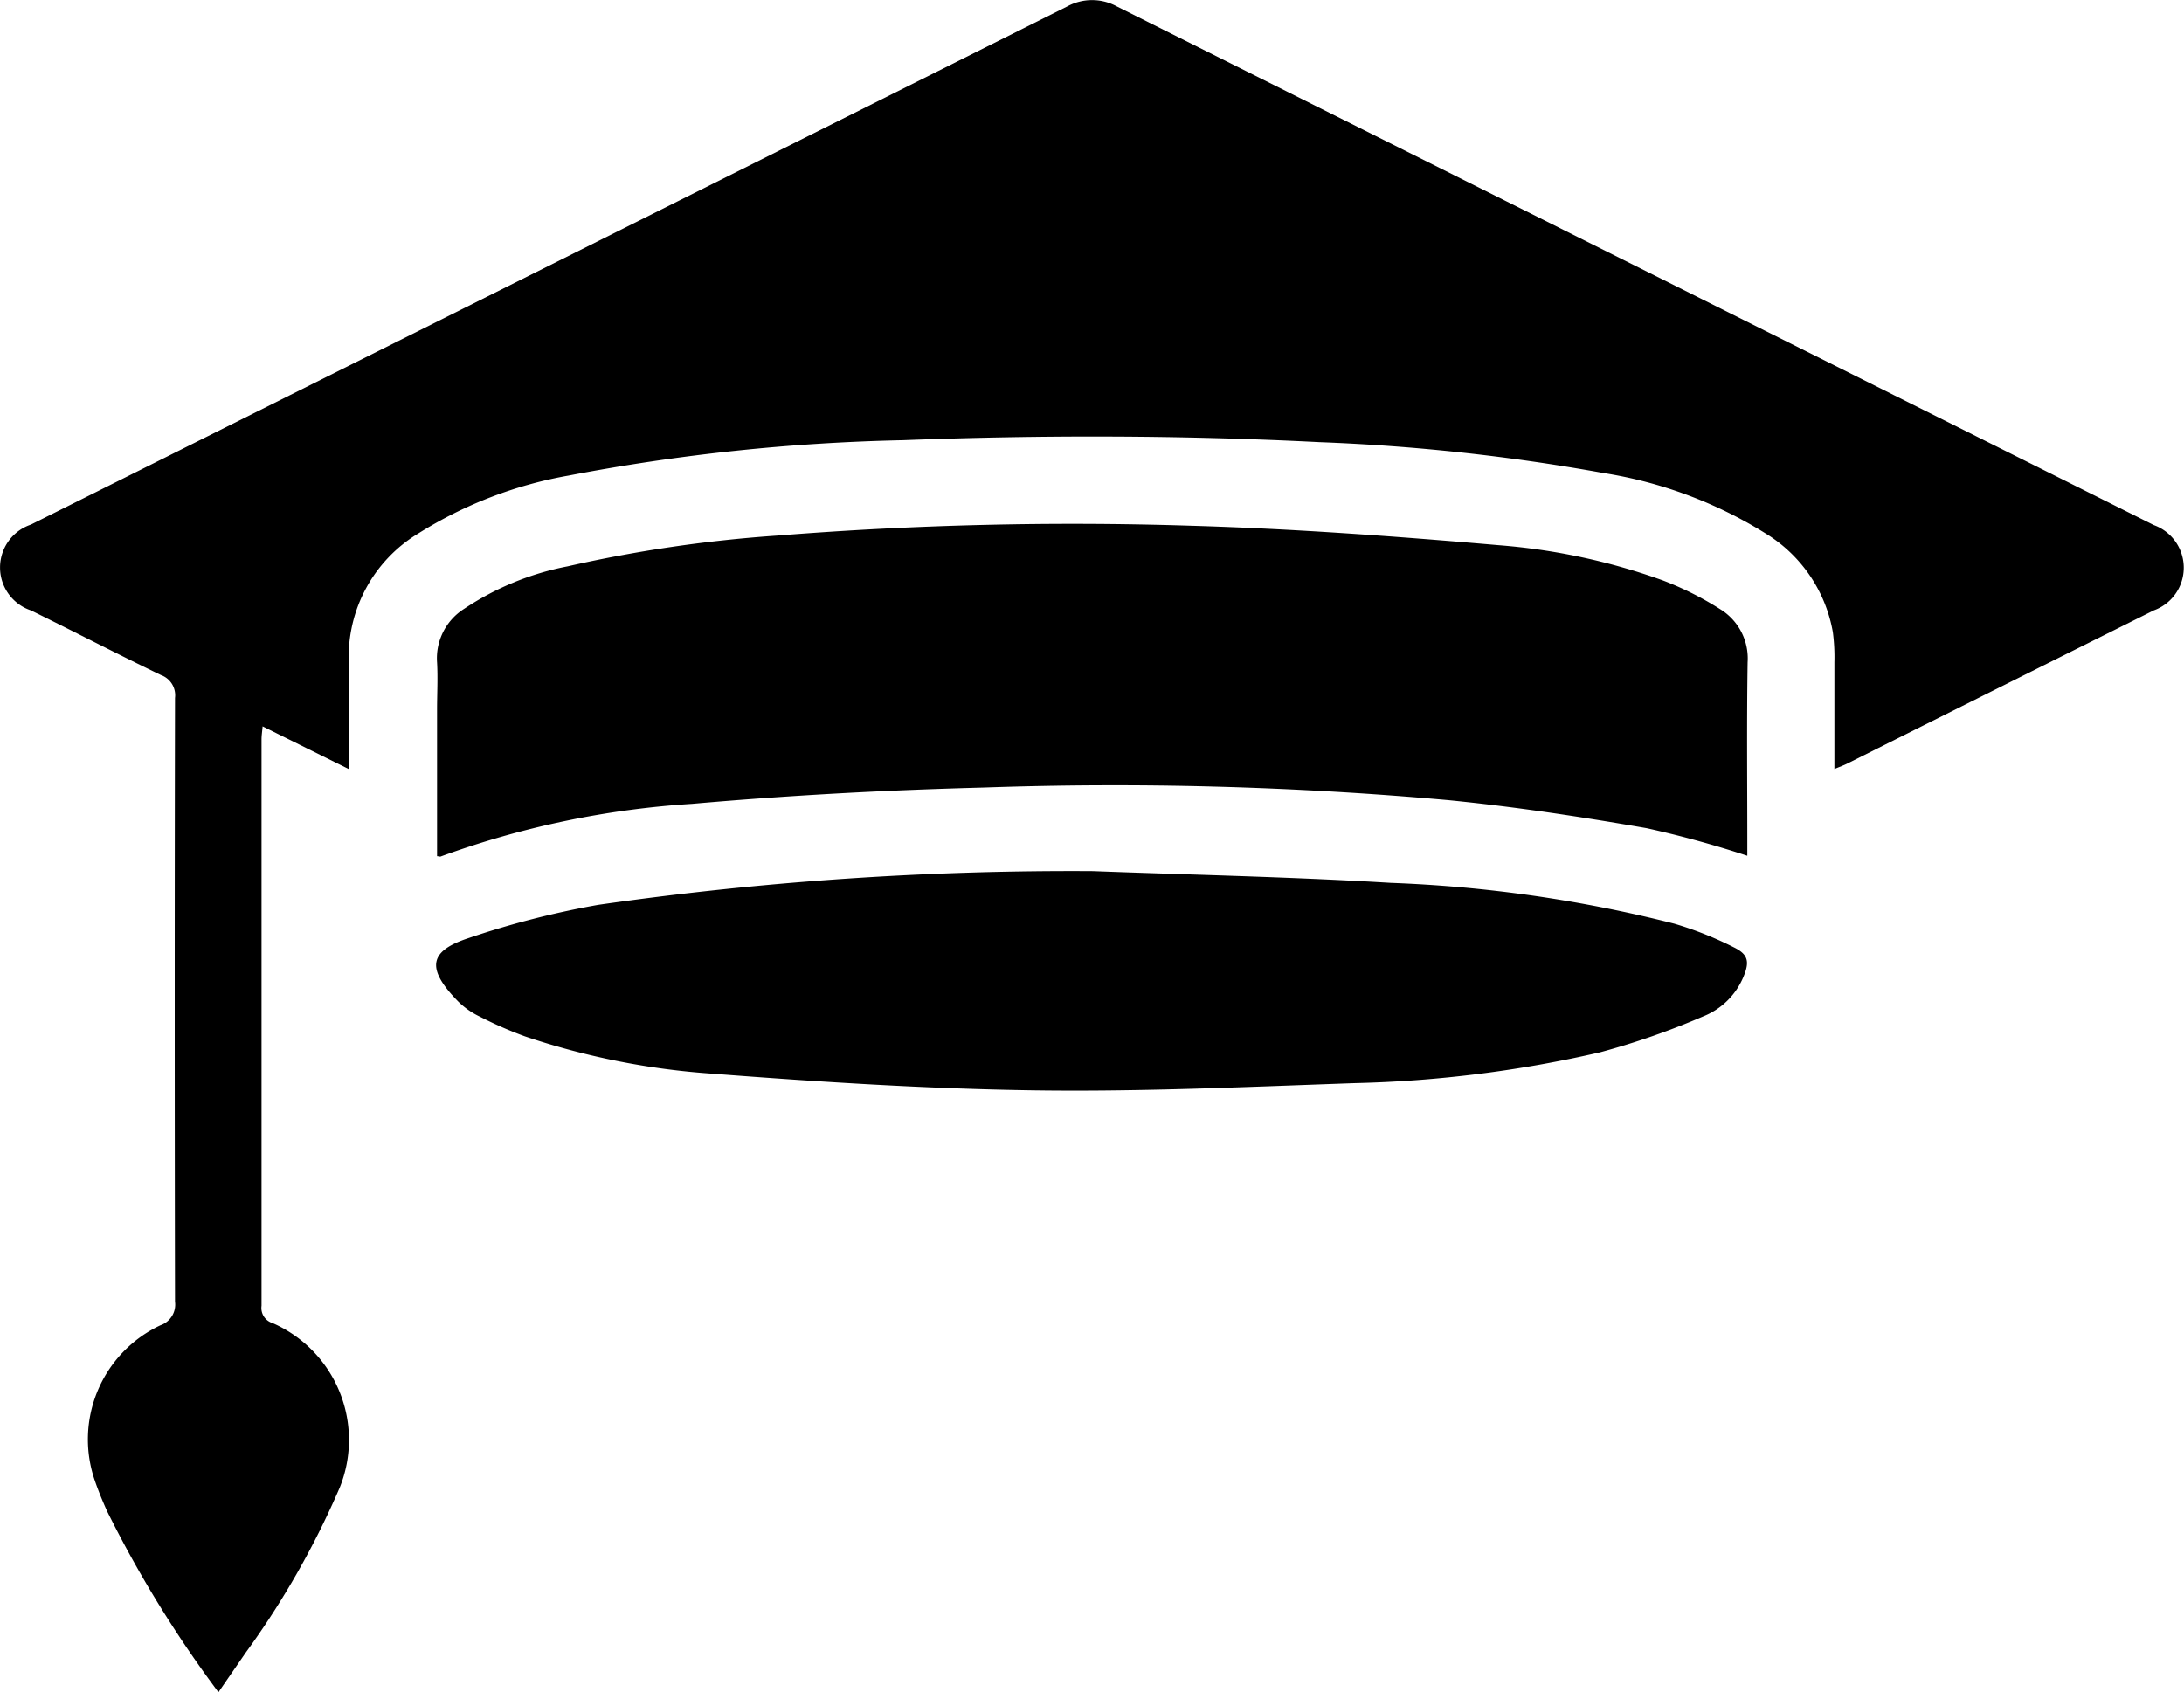 <svg xmlns="http://www.w3.org/2000/svg" width="42.53" height="32.955" viewBox="0 0 42.53 32.955">
  <g id="Grad_Cap_Icon" data-name="Grad Cap Icon" transform="translate(-207.317 -953.453)">
    <g id="Group_3667" data-name="Group 3667" transform="translate(207.317 953.453)">
      <path id="Path_2002" data-name="Path 2002" d="M214.116,968.434l-1.685-.835c-.009.105-.021.179-.021.253q0,5.516,0,11.032a.307.307,0,0,0,.217.337,2.484,2.484,0,0,1,1.307,3.2,16.693,16.693,0,0,1-1.834,3.22l-.529.768a22.839,22.839,0,0,1-2.166-3.52c-.088-.195-.17-.393-.239-.594a2.455,2.455,0,0,1,1.275-3.032.426.426,0,0,0,.284-.461q-.011-5.878,0-11.756a.418.418,0,0,0-.273-.446c-.85-.409-1.687-.844-2.534-1.26a.881.881,0,0,1,0-1.67q10.092-5.041,20.181-10.091a1.008,1.008,0,0,1,.968,0q10.094,5.052,20.192,10.1a.883.883,0,0,1,0,1.661q-2.985,1.489-5.968,2.983c-.07.035-.144.061-.252.107,0-.713,0-1.4,0-2.079a3.753,3.753,0,0,0-.03-.586,2.825,2.825,0,0,0-1.318-1.928,8.459,8.459,0,0,0-3.156-1.173,39.4,39.4,0,0,0-5.524-.6c-2.7-.137-5.407-.141-8.11-.038a38.854,38.854,0,0,0-6.507.688,8.164,8.164,0,0,0-2.923,1.123,2.81,2.81,0,0,0-1.362,2.511C214.126,967.026,214.116,967.709,214.116,968.434Z" transform="translate(-207.317 -953.453)"/>
      <path id="Path_2003" data-name="Path 2003" d="M223.787,979.675v-2.862c0-.3.017-.608,0-.91a1.139,1.139,0,0,1,.529-1.046,5.5,5.5,0,0,1,2.012-.826,26.641,26.641,0,0,1,4.092-.6,72.385,72.385,0,0,1,8.026-.192c2,.058,4.008.206,6.006.379a12.233,12.233,0,0,1,3.2.685,6.132,6.132,0,0,1,1.117.559,1.124,1.124,0,0,1,.539,1.038c-.018,1.169-.006,2.339-.006,3.508v.259a20.212,20.212,0,0,0-1.96-.537c-1.279-.222-2.567-.418-3.859-.546a73.032,73.032,0,0,0-9.041-.246c-1.9.049-3.8.152-5.689.318a17.5,17.5,0,0,0-4.9,1.027C223.84,979.685,223.82,979.677,223.787,979.675Z" transform="translate(-215.276 -963.001)"/>
      <path id="Path_2004" data-name="Path 2004" d="M236.554,986.3c1.935.073,3.872.112,5.8.229a26.387,26.387,0,0,1,5.518.794,6.867,6.867,0,0,1,1.161.461c.283.138.31.282.188.574a1.41,1.41,0,0,1-.783.771,14.837,14.837,0,0,1-2.01.7,23.608,23.608,0,0,1-4.766.6c-2.077.072-4.157.17-6.234.141-2.094-.029-4.189-.163-6.278-.324a14.518,14.518,0,0,1-3.659-.728,7.664,7.664,0,0,1-.879-.385,1.549,1.549,0,0,1-.415-.289c-.674-.683-.529-1,.195-1.239a17.275,17.275,0,0,1,2.527-.648A64.914,64.914,0,0,1,236.554,986.3Z" transform="translate(-215.27 -969.335)"/>
    </g>
  </g>
</svg>
